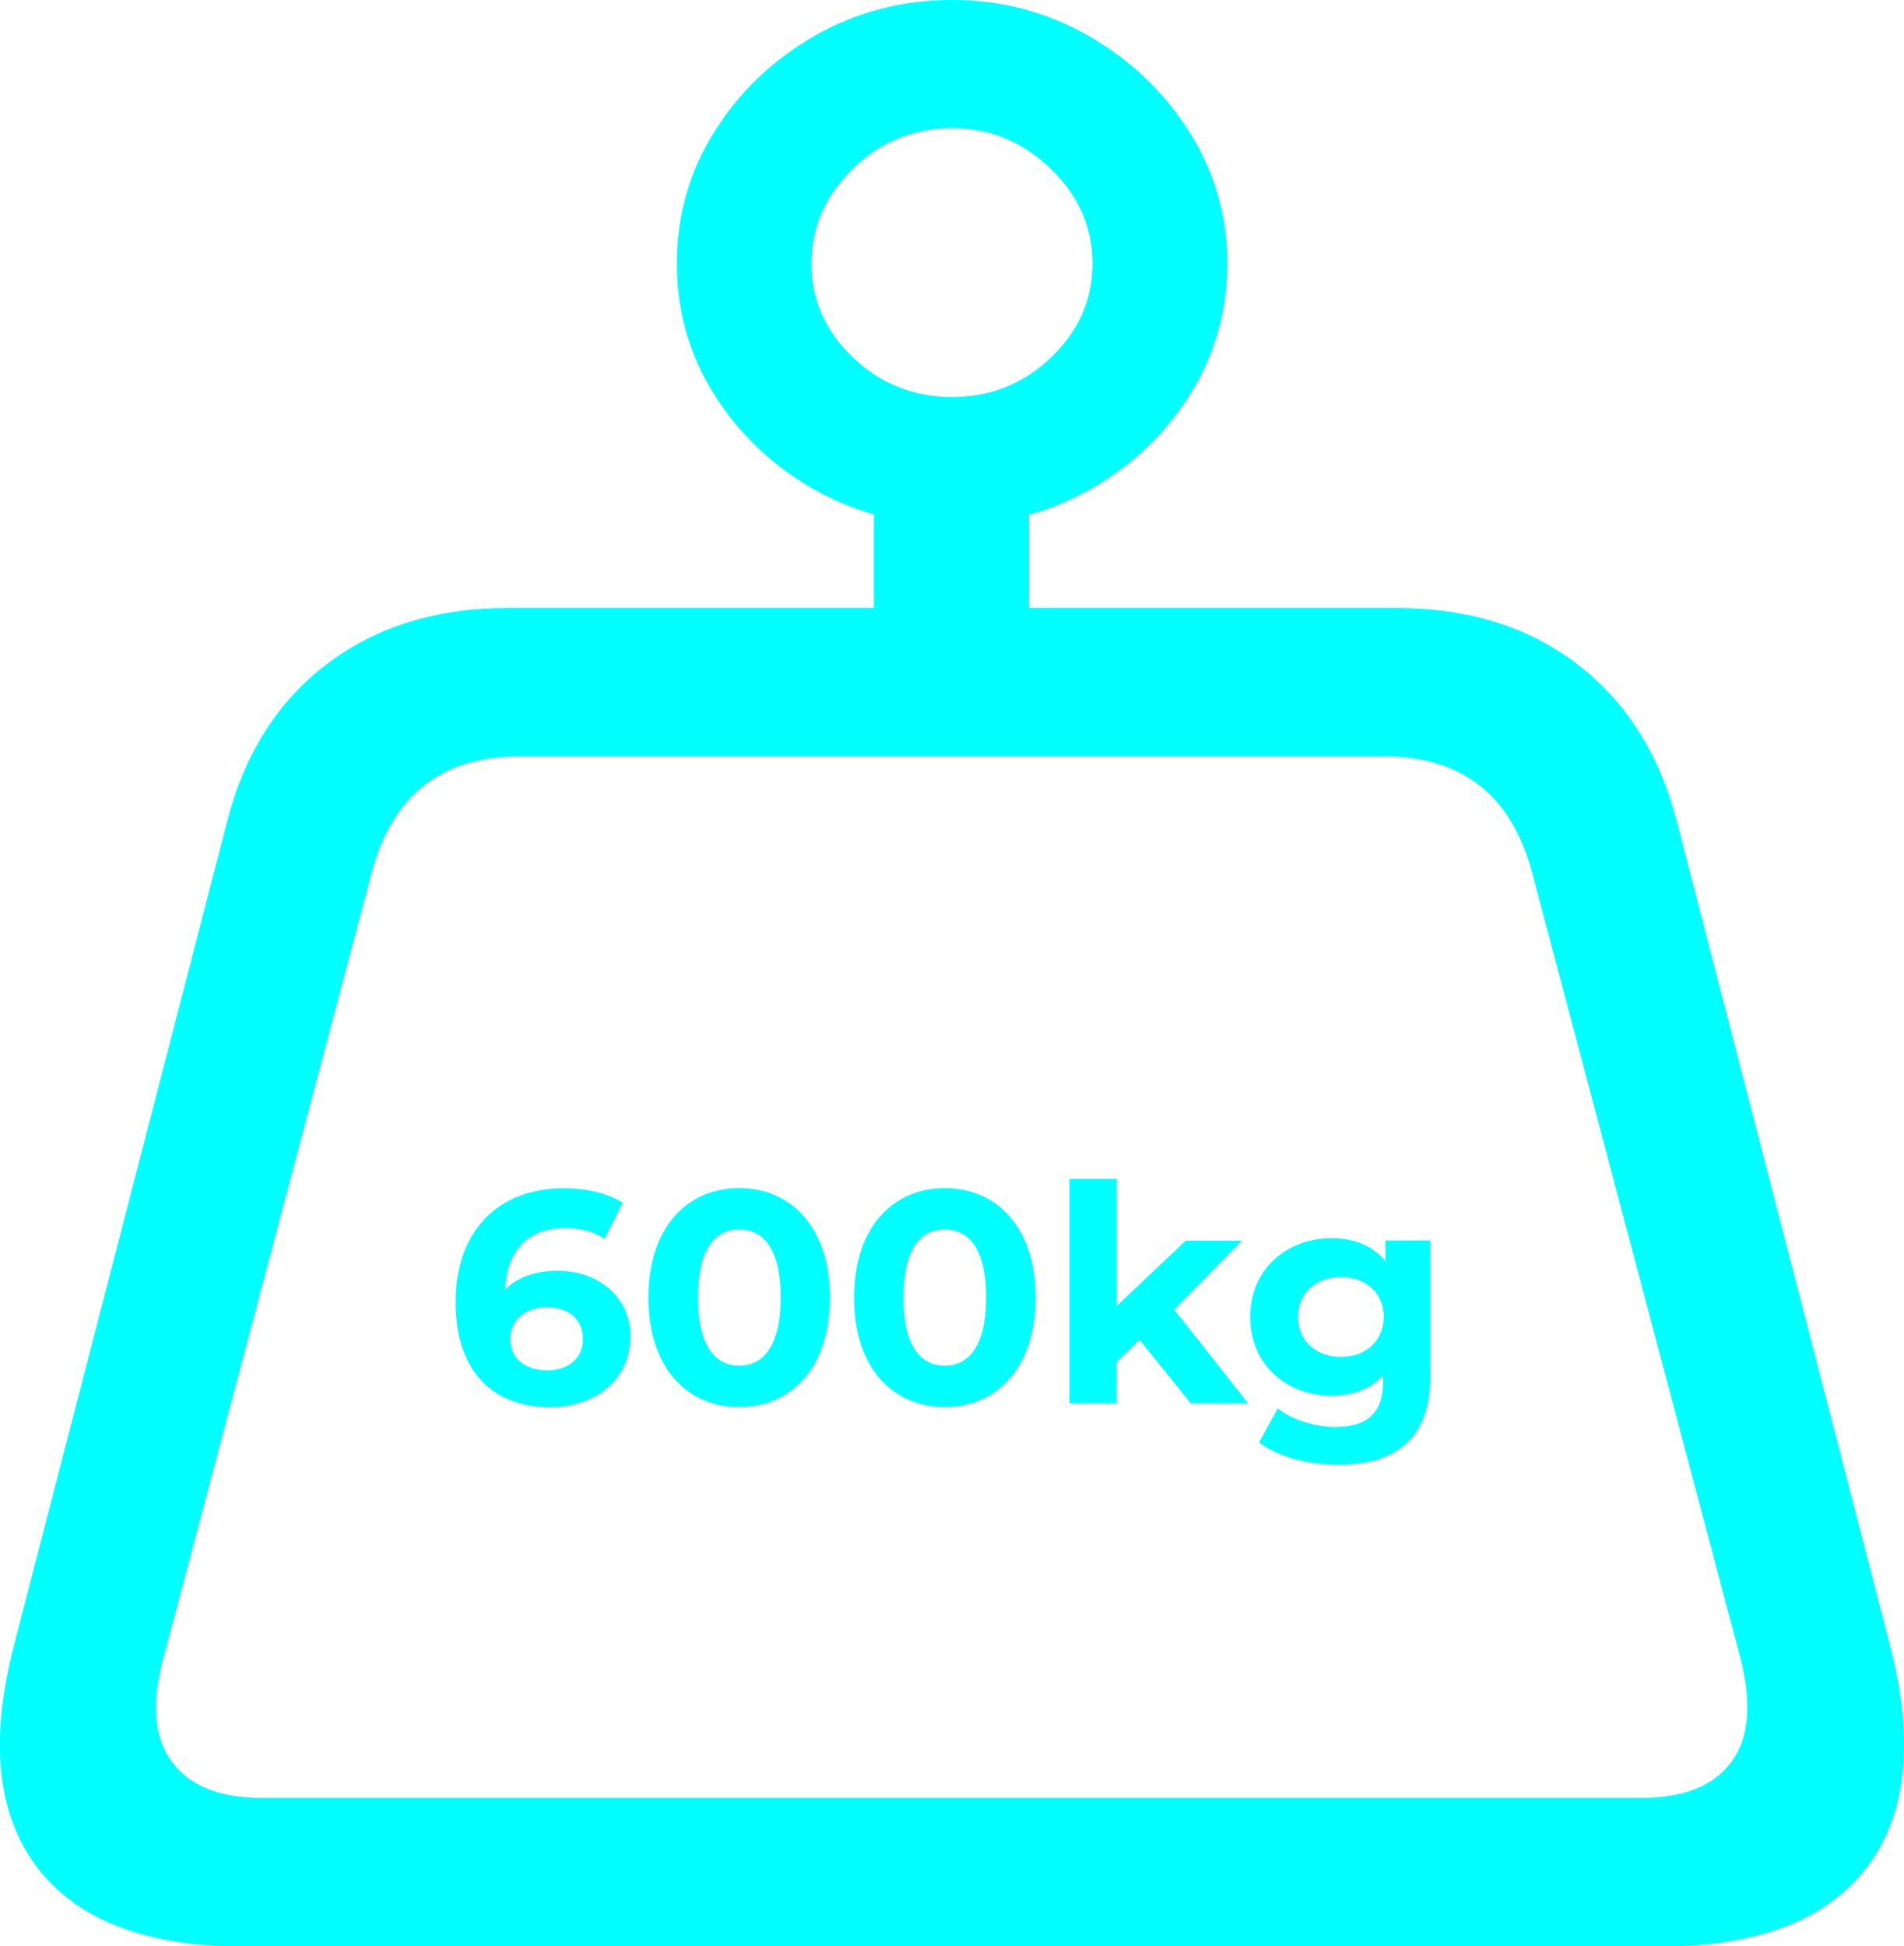 <?xml version="1.0" encoding="UTF-8"?>
<svg id="Layer_2" data-name="Layer 2" xmlns="http://www.w3.org/2000/svg" viewBox="0 0 109.06 111.47">
  <defs>
    <style>
      .cls-1 {
        fill: aqua;
        stroke-width: 0px;
      }
    </style>
  </defs>
  <g id="Layer_1-2" data-name="Layer 1">
    <path class="cls-1" d="M13.01,47.06c.99-3.87,2.89-6.88,5.71-9.02,2.81-2.14,6.28-3.22,10.39-3.22h50.84c4.12,0,7.58,1.07,10.39,3.22,2.81,2.15,4.71,5.15,5.71,9.02l12.19,47.11c1.43,5.49,1,9.74-1.3,12.77-2.3,3.02-6.22,4.54-11.77,4.54H13.89c-5.55,0-9.47-1.51-11.77-4.54-2.3-3.03-2.73-7.28-1.3-12.77l12.19-47.11ZM9.81,100.87c1.03,1.41,2.76,2.11,5.18,2.11h79.01c2.46,0,4.2-.7,5.21-2.11,1.01-1.41,1.15-3.46.41-6.17l-11.85-44.68c-1.18-4.47-4.01-6.7-8.49-6.7H29.77c-4.49,0-7.32,2.23-8.49,6.7l-11.85,44.68c-.77,2.71-.64,4.77.39,6.17ZM46.65,28.04c-2.39-1.35-4.3-3.17-5.73-5.43-1.43-2.27-2.15-4.77-2.15-7.52s.72-5.26,2.15-7.54c1.43-2.29,3.34-4.11,5.73-5.49,2.39-1.37,5.02-2.06,7.88-2.06s5.44.69,7.83,2.06c2.39,1.37,4.31,3.2,5.76,5.49,1.45,2.29,2.18,4.8,2.18,7.54s-.72,5.25-2.15,7.52c-1.43,2.27-3.34,4.08-5.73,5.43-2.39,1.35-5.02,2.03-7.88,2.03s-5.5-.68-7.88-2.03ZM60.21,20.47c1.58-1.51,2.37-3.31,2.37-5.38s-.8-3.89-2.4-5.43c-1.6-1.55-3.48-2.32-5.65-2.32s-4.1.77-5.68,2.32c-1.58,1.55-2.37,3.36-2.37,5.43s.79,3.87,2.37,5.38c1.58,1.51,3.47,2.27,5.68,2.27s4.1-.76,5.68-2.27ZM50.06,25.96h8.88v15.04h-8.88v-15.04Z"/>
    <g>
      <path class="cls-1" d="M36.11,76.56c0,2.48-2.03,4.04-4.59,4.04-3.34,0-5.42-2.1-5.42-6.01,0-4.19,2.53-6.53,6.19-6.53,1.28,0,2.53.29,3.38.83l-1.04,2.06c-.68-.45-1.46-.61-2.27-.61-2.03,0-3.33,1.2-3.42,3.52.71-.71,1.73-1.07,3-1.07,2.34,0,4.18,1.49,4.18,3.78ZM33.39,76.69c0-1.11-.81-1.82-2.06-1.82s-2.1.76-2.1,1.82.78,1.8,2.13,1.8c1.2,0,2.03-.69,2.03-1.8Z"/>
      <path class="cls-1" d="M37.14,74.32c0-4,2.22-6.27,5.2-6.27s5.2,2.27,5.2,6.27-2.2,6.27-5.2,6.27-5.2-2.27-5.2-6.27ZM44.72,74.32c0-2.76-.97-3.9-2.38-3.9s-2.36,1.14-2.36,3.9.97,3.9,2.36,3.9,2.38-1.14,2.38-3.9Z"/>
      <path class="cls-1" d="M48.92,74.32c0-4,2.22-6.27,5.2-6.27s5.2,2.27,5.2,6.27-2.2,6.27-5.2,6.27-5.2-2.27-5.2-6.27ZM56.49,74.32c0-2.76-.97-3.9-2.38-3.9s-2.36,1.14-2.36,3.9.97,3.9,2.36,3.9,2.38-1.14,2.38-3.9Z"/>
      <path class="cls-1" d="M65.27,76.73l-1.3,1.28v2.37h-2.71v-12.86h2.71v7.28l3.95-3.74h3.22l-3.88,3.95,4.23,5.37h-3.28l-2.95-3.66Z"/>
      <path class="cls-1" d="M81.93,71.06v7.77c0,3.47-1.87,5.06-5.23,5.06-1.77,0-3.48-.43-4.58-1.28l1.07-1.94c.8.64,2.1,1.06,3.29,1.06,1.91,0,2.74-.87,2.74-2.55v-.4c-.71.78-1.73,1.16-2.95,1.16-2.58,0-4.66-1.79-4.66-4.51s2.08-4.51,4.66-4.51c1.3,0,2.38.43,3.09,1.33v-1.2h2.56ZM79.26,75.43c0-1.37-1.02-2.29-2.45-2.29s-2.46.92-2.46,2.29,1.04,2.29,2.46,2.29,2.45-.92,2.45-2.29Z"/>
    </g>
  </g>
</svg>